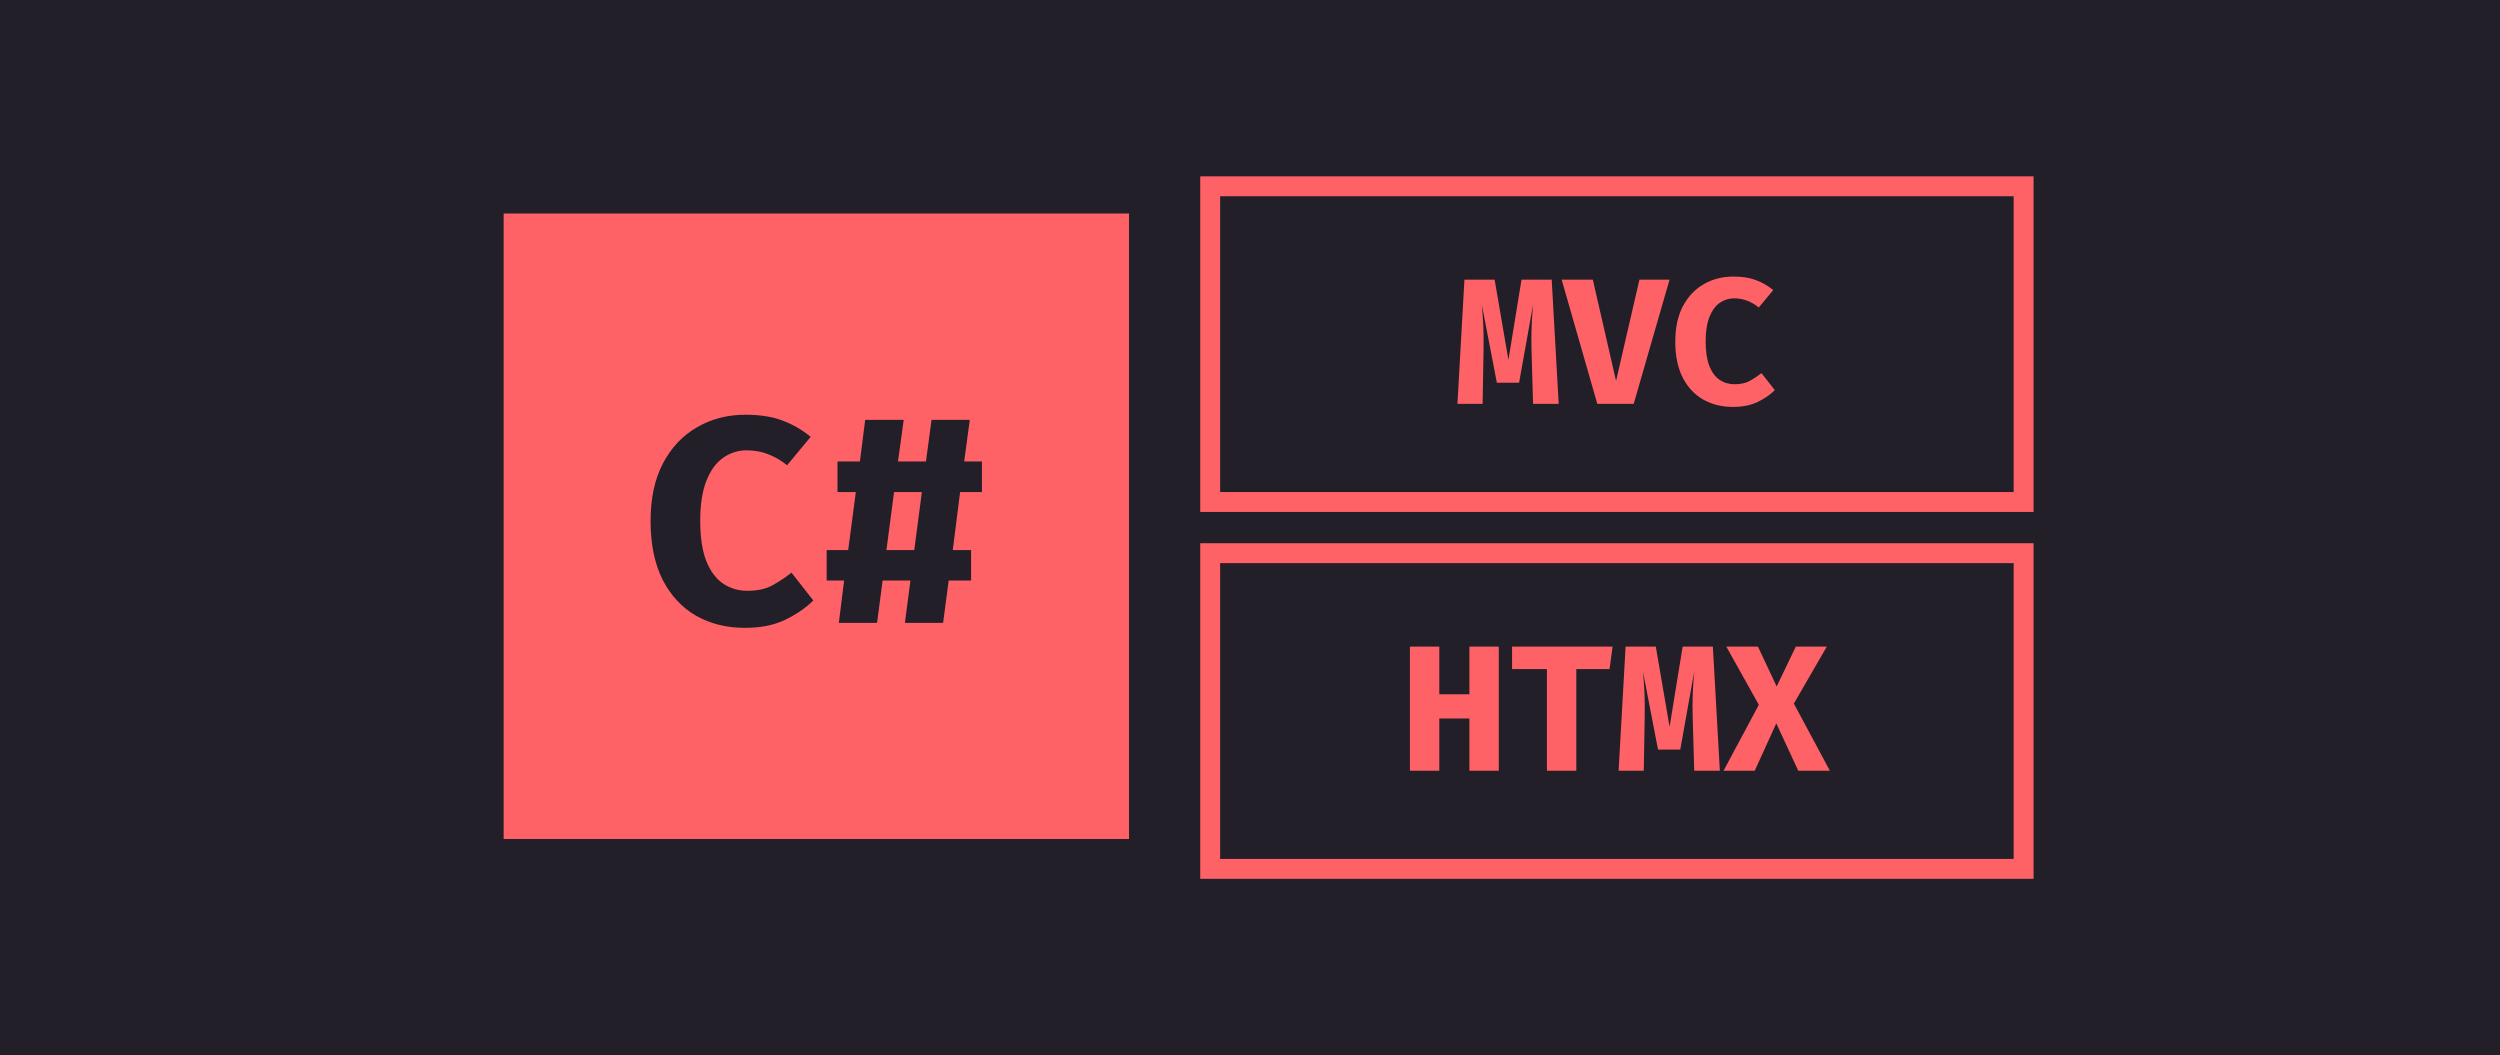 <svg width="879" height="371" viewBox="0 0 879 371" fill="none" xmlns="http://www.w3.org/2000/svg">
<rect width="879" height="371" fill="#221F29"/>
<g filter="url(#filter0_d_5_96)">
<rect x="177" y="75" width="220" height="220" fill="#FF6266"/>
<rect x="173.5" y="71.5" width="227" height="227" stroke="#221F29" stroke-width="7"/>
</g>
<path d="M262.114 145.818C267.23 145.818 271.573 146.505 275.144 147.878C278.749 149.217 282.045 151.123 285.032 153.595L276.74 163.586C274.783 161.972 272.62 160.702 270.251 159.775C267.882 158.814 265.307 158.333 262.526 158.333C259.539 158.333 256.81 159.191 254.338 160.908C251.866 162.59 249.892 165.268 248.415 168.942C246.939 172.581 246.201 177.319 246.201 183.156C246.201 188.89 246.905 193.576 248.312 197.215C249.754 200.82 251.728 203.481 254.235 205.198C256.741 206.88 259.608 207.721 262.835 207.721C266.406 207.721 269.376 207.052 271.745 205.713C274.114 204.374 276.294 202.915 278.285 201.335L285.959 211.12C283.281 213.764 279.985 216.03 276.071 217.918C272.157 219.807 267.436 220.751 261.908 220.751C255.454 220.751 249.72 219.326 244.707 216.476C239.729 213.592 235.815 209.369 232.965 203.807C230.15 198.211 228.742 191.327 228.742 183.156C228.742 175.191 230.201 168.427 233.12 162.865C236.072 157.303 240.072 153.08 245.119 150.196C250.166 147.278 255.831 145.818 262.114 145.818ZM337.573 173.01L334.998 193.404H341.436V204.116H333.556L331.599 219H318.158L320.115 204.116H310.33L308.373 219H294.931L296.785 204.116H290.657V193.404H298.227L300.905 173.01H294.468V162.247H302.347L304.201 147.621H317.746L315.737 162.247H325.574L327.531 147.621H340.972L339.015 162.247H345.247V173.01H337.573ZM311.669 193.404H321.454L324.132 173.01H314.347L311.669 193.404Z" fill="#221F29"/>
<rect x="425.5" y="65.5" width="286" height="111" fill="#221F29" stroke="#FF6266" stroke-width="7"/>
<rect x="425.5" y="194.5" width="286" height="111" fill="#221F29" stroke="#FF6266" stroke-width="7"/>
<path d="M545.577 98.341L548.034 142H539.025L538.49 123.32C538.448 121.577 538.427 120.023 538.427 118.658C538.448 117.293 538.479 116.012 538.521 114.815C538.563 113.597 538.626 112.379 538.71 111.161C538.815 109.922 538.92 108.578 539.025 107.13L534.111 134.566H526.299L521.007 107.13C521.133 108.515 521.238 109.828 521.322 111.067C521.427 112.285 521.501 113.513 521.543 114.752C521.585 115.991 521.616 117.325 521.637 118.753C521.658 120.16 521.648 121.735 521.606 123.478L521.291 142H512.439L514.896 98.341H525.512L530.363 126.565L534.962 98.341H545.577ZM568.201 133.936L576.423 98.341H587.007L574.407 142H561.618L549.081 98.341H560.043L568.201 133.936ZM609.442 97.239C612.571 97.239 615.227 97.659 617.411 98.499C619.616 99.317 621.632 100.483 623.459 101.995L618.388 108.106C617.191 107.119 615.868 106.342 614.419 105.775C612.97 105.187 611.395 104.893 609.694 104.893C607.867 104.893 606.197 105.418 604.685 106.468C603.173 107.497 601.966 109.135 601.063 111.382C600.16 113.608 599.708 116.506 599.708 120.076C599.708 123.583 600.139 126.449 601 128.675C601.882 130.88 603.089 132.508 604.622 133.558C606.155 134.587 607.909 135.101 609.883 135.101C612.067 135.101 613.883 134.692 615.332 133.873C616.781 133.054 618.115 132.161 619.333 131.195L624.026 137.18C622.388 138.797 620.372 140.183 617.978 141.338C615.584 142.494 612.697 143.071 609.316 143.071C605.368 143.071 601.861 142.2 598.795 140.456C595.75 138.692 593.356 136.109 591.613 132.707C589.891 129.284 589.03 125.074 589.03 120.076C589.03 115.204 589.922 111.067 591.707 107.665C593.513 104.263 595.96 101.68 599.047 99.916C602.134 98.131 605.599 97.239 609.442 97.239Z" fill="#FF6266"/>
<path d="M516.641 271V252.604H506.057V271H495.725V227.341H506.057V244.099H516.641V227.341H526.973V271H516.641ZM554.228 235.247V271H543.896V235.247H531.642V227.341H566.985L565.914 235.247H554.228ZM602.241 227.341L604.698 271H595.689L595.153 252.32C595.111 250.577 595.09 249.023 595.09 247.658C595.111 246.293 595.143 245.012 595.185 243.815C595.227 242.597 595.29 241.379 595.374 240.161C595.479 238.922 595.584 237.578 595.689 236.13L590.775 263.566H582.963L577.671 236.13C577.797 237.515 577.902 238.828 577.986 240.067C578.091 241.285 578.164 242.513 578.206 243.752C578.248 244.991 578.28 246.325 578.301 247.753C578.322 249.16 578.311 250.735 578.269 252.478L577.954 271H569.103L571.56 227.341H582.175L587.026 255.565L591.625 227.341H602.241ZM606.972 227.341H618.092L624.675 241.358L631.416 227.341H642.315L630.723 247.375L643.386 271H632.267L624.549 254.336L616.958 271H605.996L618.407 247.816L606.972 227.341Z" fill="#FF6266"/>
<defs>
<filter id="filter0_d_5_96" x="163" y="61" width="248" height="248" filterUnits="userSpaceOnUse" color-interpolation-filters="sRGB">
<feFlood flood-opacity="0" result="BackgroundImageFix"/>
<feColorMatrix in="SourceAlpha" type="matrix" values="0 0 0 0 0 0 0 0 0 0 0 0 0 0 0 0 0 0 127 0" result="hardAlpha"/>
<feMorphology radius="7" operator="dilate" in="SourceAlpha" result="effect1_dropShadow_5_96"/>
<feOffset/>
<feComposite in2="hardAlpha" operator="out"/>
<feColorMatrix type="matrix" values="0 0 0 0 1 0 0 0 0 0.384 0 0 0 0 0.4 0 0 0 1 0"/>
<feBlend mode="normal" in2="BackgroundImageFix" result="effect1_dropShadow_5_96"/>
<feBlend mode="normal" in="SourceGraphic" in2="effect1_dropShadow_5_96" result="shape"/>
</filter>
</defs>
</svg>
